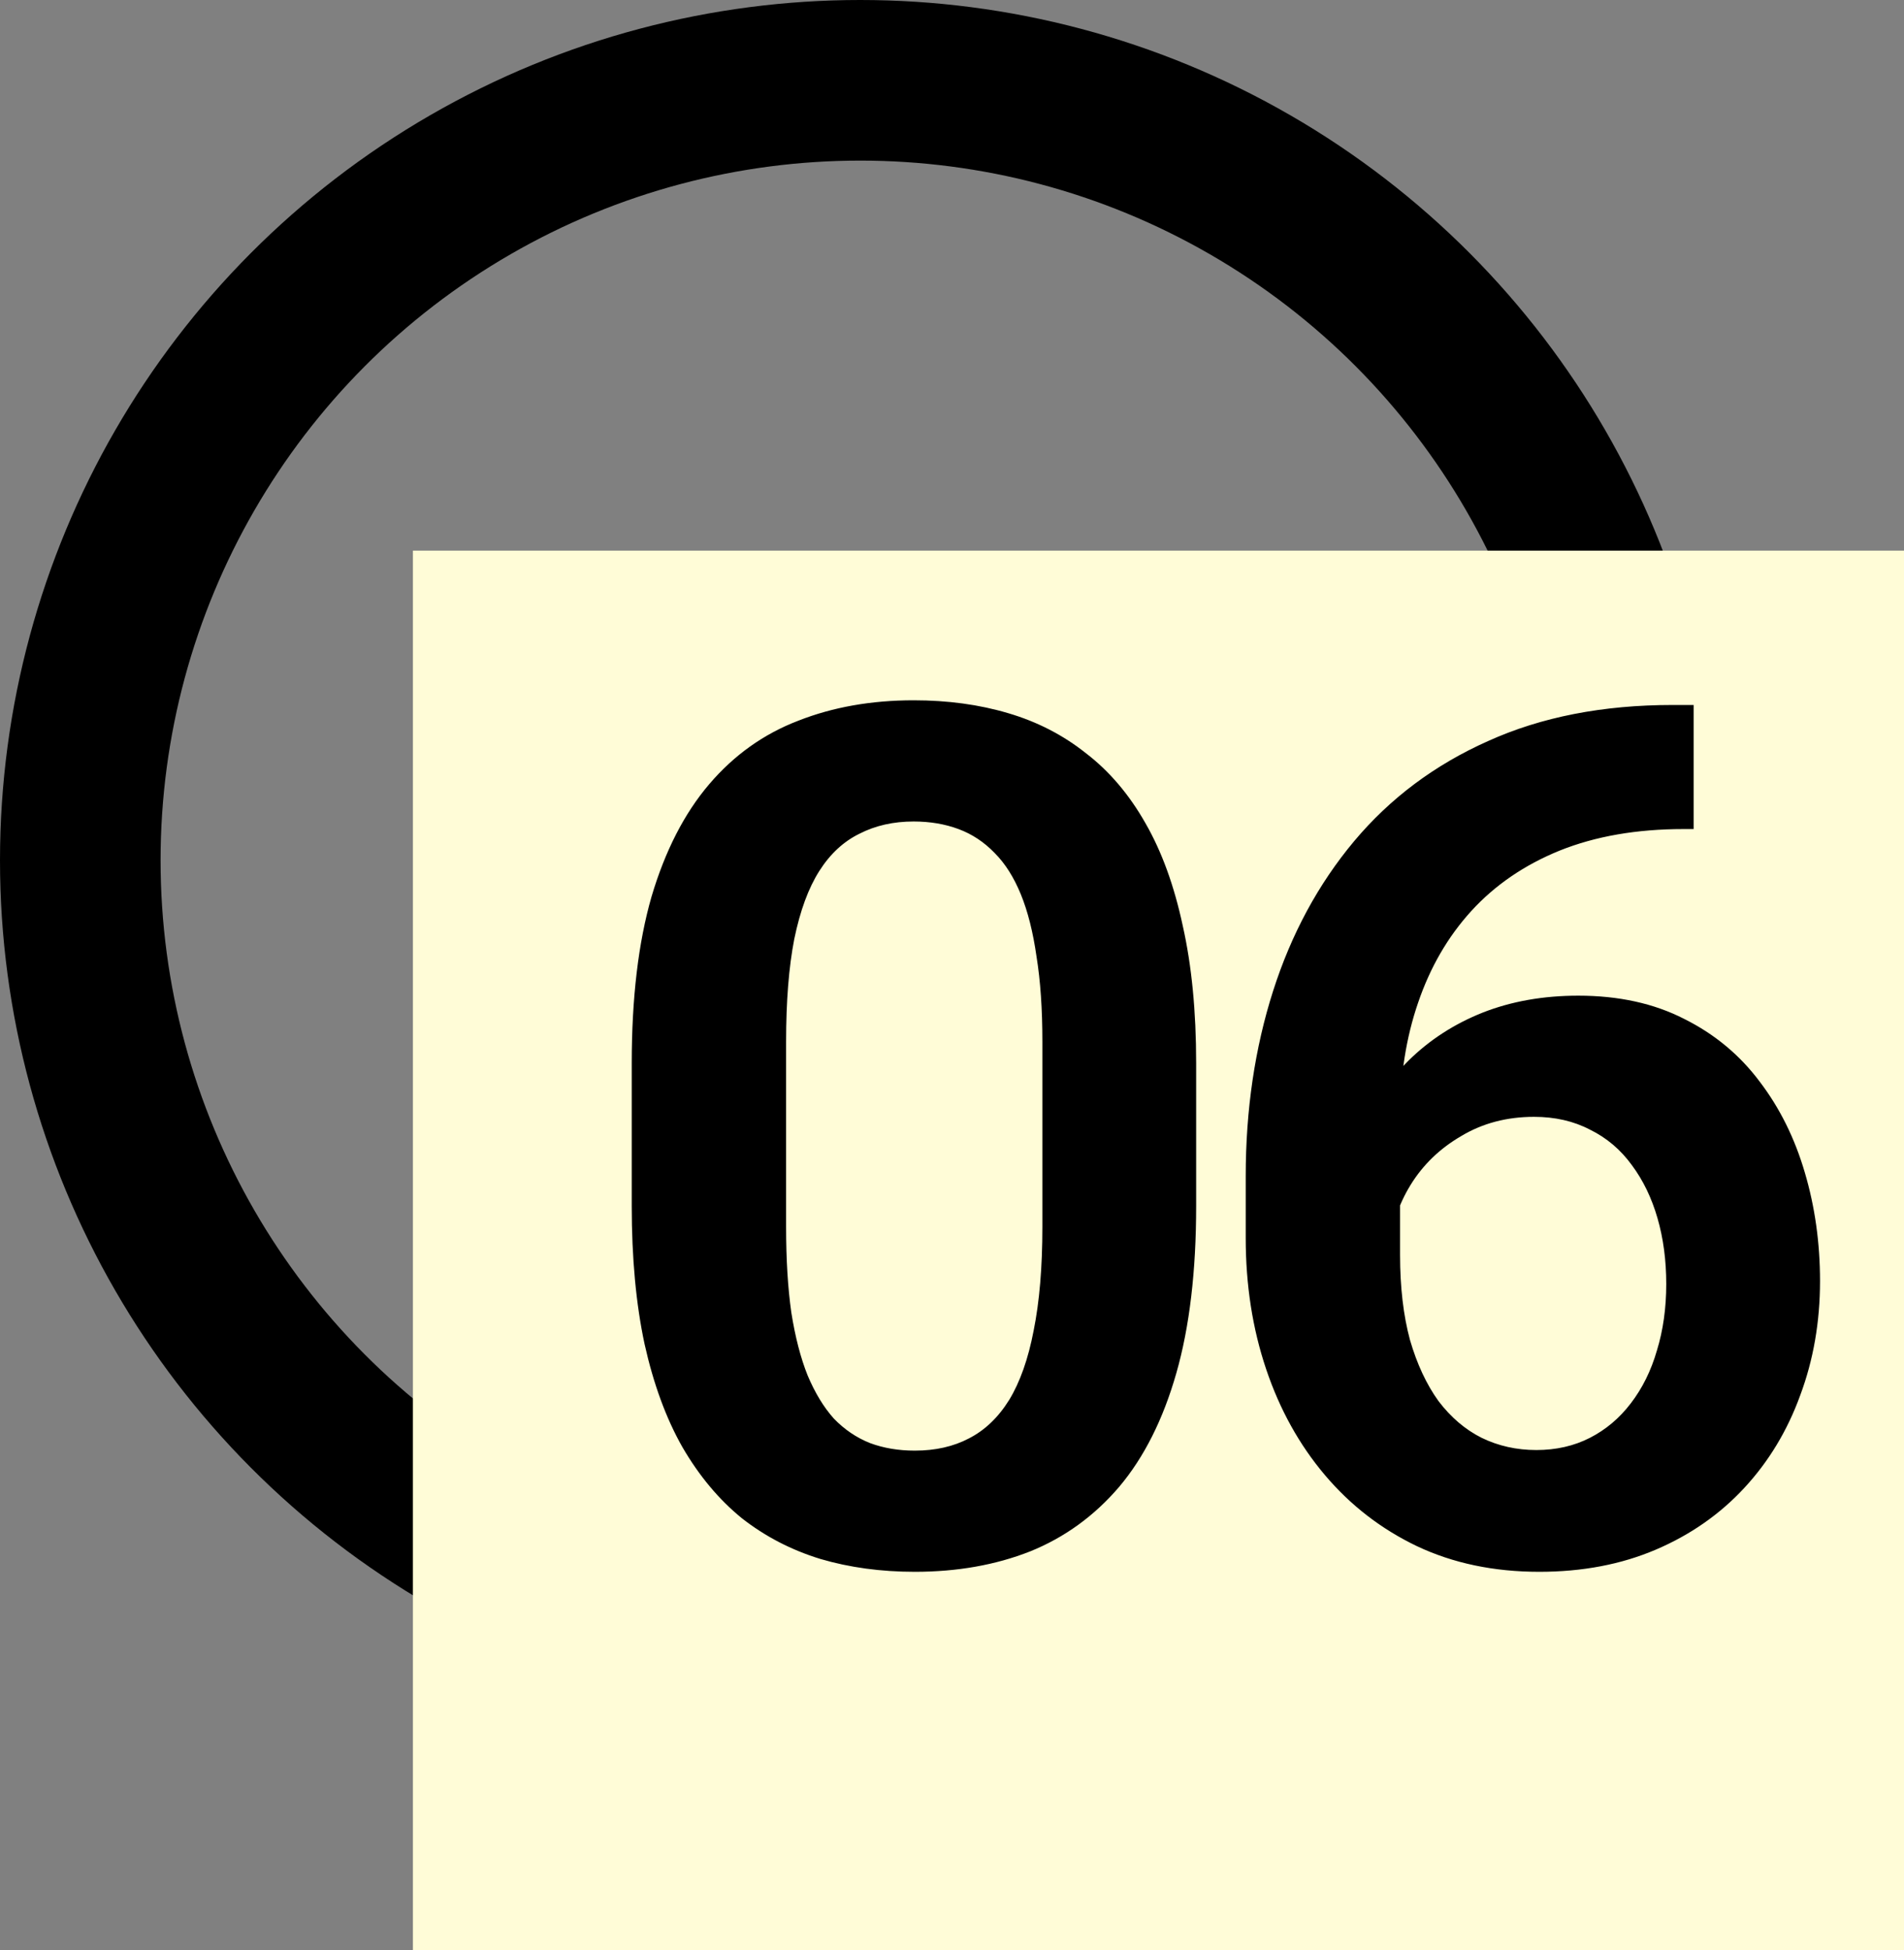 <svg xmlns="http://www.w3.org/2000/svg" width="83" height="85" viewBox="0 0 83 85" fill="none"><rect x="0" y="0" width="83" height="85" fill="#808080" stroke="none"/><circle cx="37.5" cy="37.5" r="34" stroke="black" stroke-width="7"></circle><rect x="18" y="24" width="65" height="61" fill="#FFFCD7"></rect><path d="M52.143 46.342V52.562C52.143 55.406 51.855 57.835 51.279 59.85C50.704 61.864 49.874 63.514 48.791 64.801C47.708 66.07 46.413 67.01 44.906 67.619C43.4 68.212 41.724 68.508 39.879 68.508C38.406 68.508 37.035 68.322 35.766 67.949C34.496 67.56 33.353 66.967 32.338 66.172C31.339 65.359 30.476 64.327 29.748 63.074C29.037 61.822 28.487 60.324 28.098 58.58C27.725 56.837 27.539 54.831 27.539 52.562V46.342C27.539 43.498 27.827 41.078 28.402 39.08C28.995 37.083 29.833 35.449 30.916 34.18C31.999 32.91 33.294 31.988 34.801 31.412C36.307 30.82 37.983 30.523 39.828 30.523C41.318 30.523 42.689 30.71 43.941 31.082C45.211 31.454 46.345 32.038 47.344 32.834C48.359 33.613 49.223 34.628 49.934 35.881C50.645 37.117 51.186 38.606 51.559 40.35C51.948 42.076 52.143 44.074 52.143 46.342ZM45.44 53.477V45.402C45.44 43.98 45.355 42.745 45.185 41.695C45.033 40.629 44.805 39.723 44.5 38.978C44.195 38.234 43.815 37.633 43.357 37.176C42.9 36.702 42.376 36.355 41.783 36.135C41.191 35.915 40.539 35.805 39.828 35.805C38.948 35.805 38.161 35.982 37.467 36.338C36.773 36.676 36.189 37.218 35.715 37.963C35.241 38.708 34.877 39.698 34.623 40.934C34.386 42.152 34.268 43.642 34.268 45.402V53.477C34.268 54.898 34.344 56.143 34.496 57.209C34.665 58.275 34.902 59.19 35.207 59.951C35.529 60.713 35.91 61.339 36.35 61.83C36.807 62.304 37.331 62.66 37.924 62.897C38.516 63.117 39.168 63.227 39.879 63.227C40.776 63.227 41.563 63.049 42.24 62.693C42.934 62.338 43.518 61.779 43.992 61.018C44.466 60.239 44.822 59.232 45.059 57.996C45.312 56.743 45.44 55.237 45.44 53.477ZM72.915 30.727H73.829V36.135H73.398C71.349 36.135 69.547 36.448 67.989 37.074C66.449 37.7 65.163 38.581 64.13 39.715C63.114 40.832 62.344 42.161 61.819 43.701C61.295 45.225 61.032 46.892 61.032 48.703V54.695C61.032 56.1 61.176 57.336 61.464 58.402C61.769 59.452 62.183 60.34 62.708 61.068C63.25 61.779 63.876 62.312 64.587 62.668C65.315 63.023 66.111 63.201 66.974 63.201C67.837 63.201 68.616 63.023 69.31 62.668C70.004 62.312 70.596 61.813 71.087 61.17C71.595 60.51 71.976 59.74 72.23 58.859C72.5 57.979 72.636 57.014 72.636 55.965C72.636 54.932 72.509 53.976 72.255 53.096C72.001 52.215 71.629 51.445 71.138 50.785C70.647 50.108 70.038 49.592 69.31 49.236C68.599 48.864 67.786 48.678 66.872 48.678C65.687 48.678 64.629 48.957 63.698 49.516C62.767 50.057 62.031 50.768 61.489 51.648C60.948 52.529 60.651 53.46 60.601 54.441L58.341 53.324C58.426 51.885 58.73 50.565 59.255 49.363C59.797 48.161 60.516 47.112 61.413 46.215C62.327 45.318 63.402 44.624 64.638 44.133C65.89 43.642 67.278 43.397 68.802 43.397C70.562 43.397 72.103 43.735 73.423 44.412C74.743 45.072 75.835 45.978 76.698 47.129C77.579 48.28 78.239 49.609 78.679 51.115C79.119 52.605 79.339 54.179 79.339 55.838C79.339 57.615 79.051 59.274 78.476 60.815C77.917 62.355 77.105 63.7 76.038 64.852C74.972 66.003 73.685 66.9 72.179 67.543C70.672 68.186 68.98 68.508 67.101 68.508C65.12 68.508 63.343 68.135 61.769 67.391C60.211 66.646 58.874 65.613 57.757 64.293C56.64 62.973 55.785 61.432 55.193 59.672C54.6 57.911 54.304 56.007 54.304 53.959V51.268C54.304 48.373 54.702 45.682 55.497 43.193C56.293 40.705 57.469 38.53 59.026 36.668C60.601 34.789 62.547 33.333 64.866 32.301C67.185 31.251 69.868 30.727 72.915 30.727Z" fill="black"></path></svg>